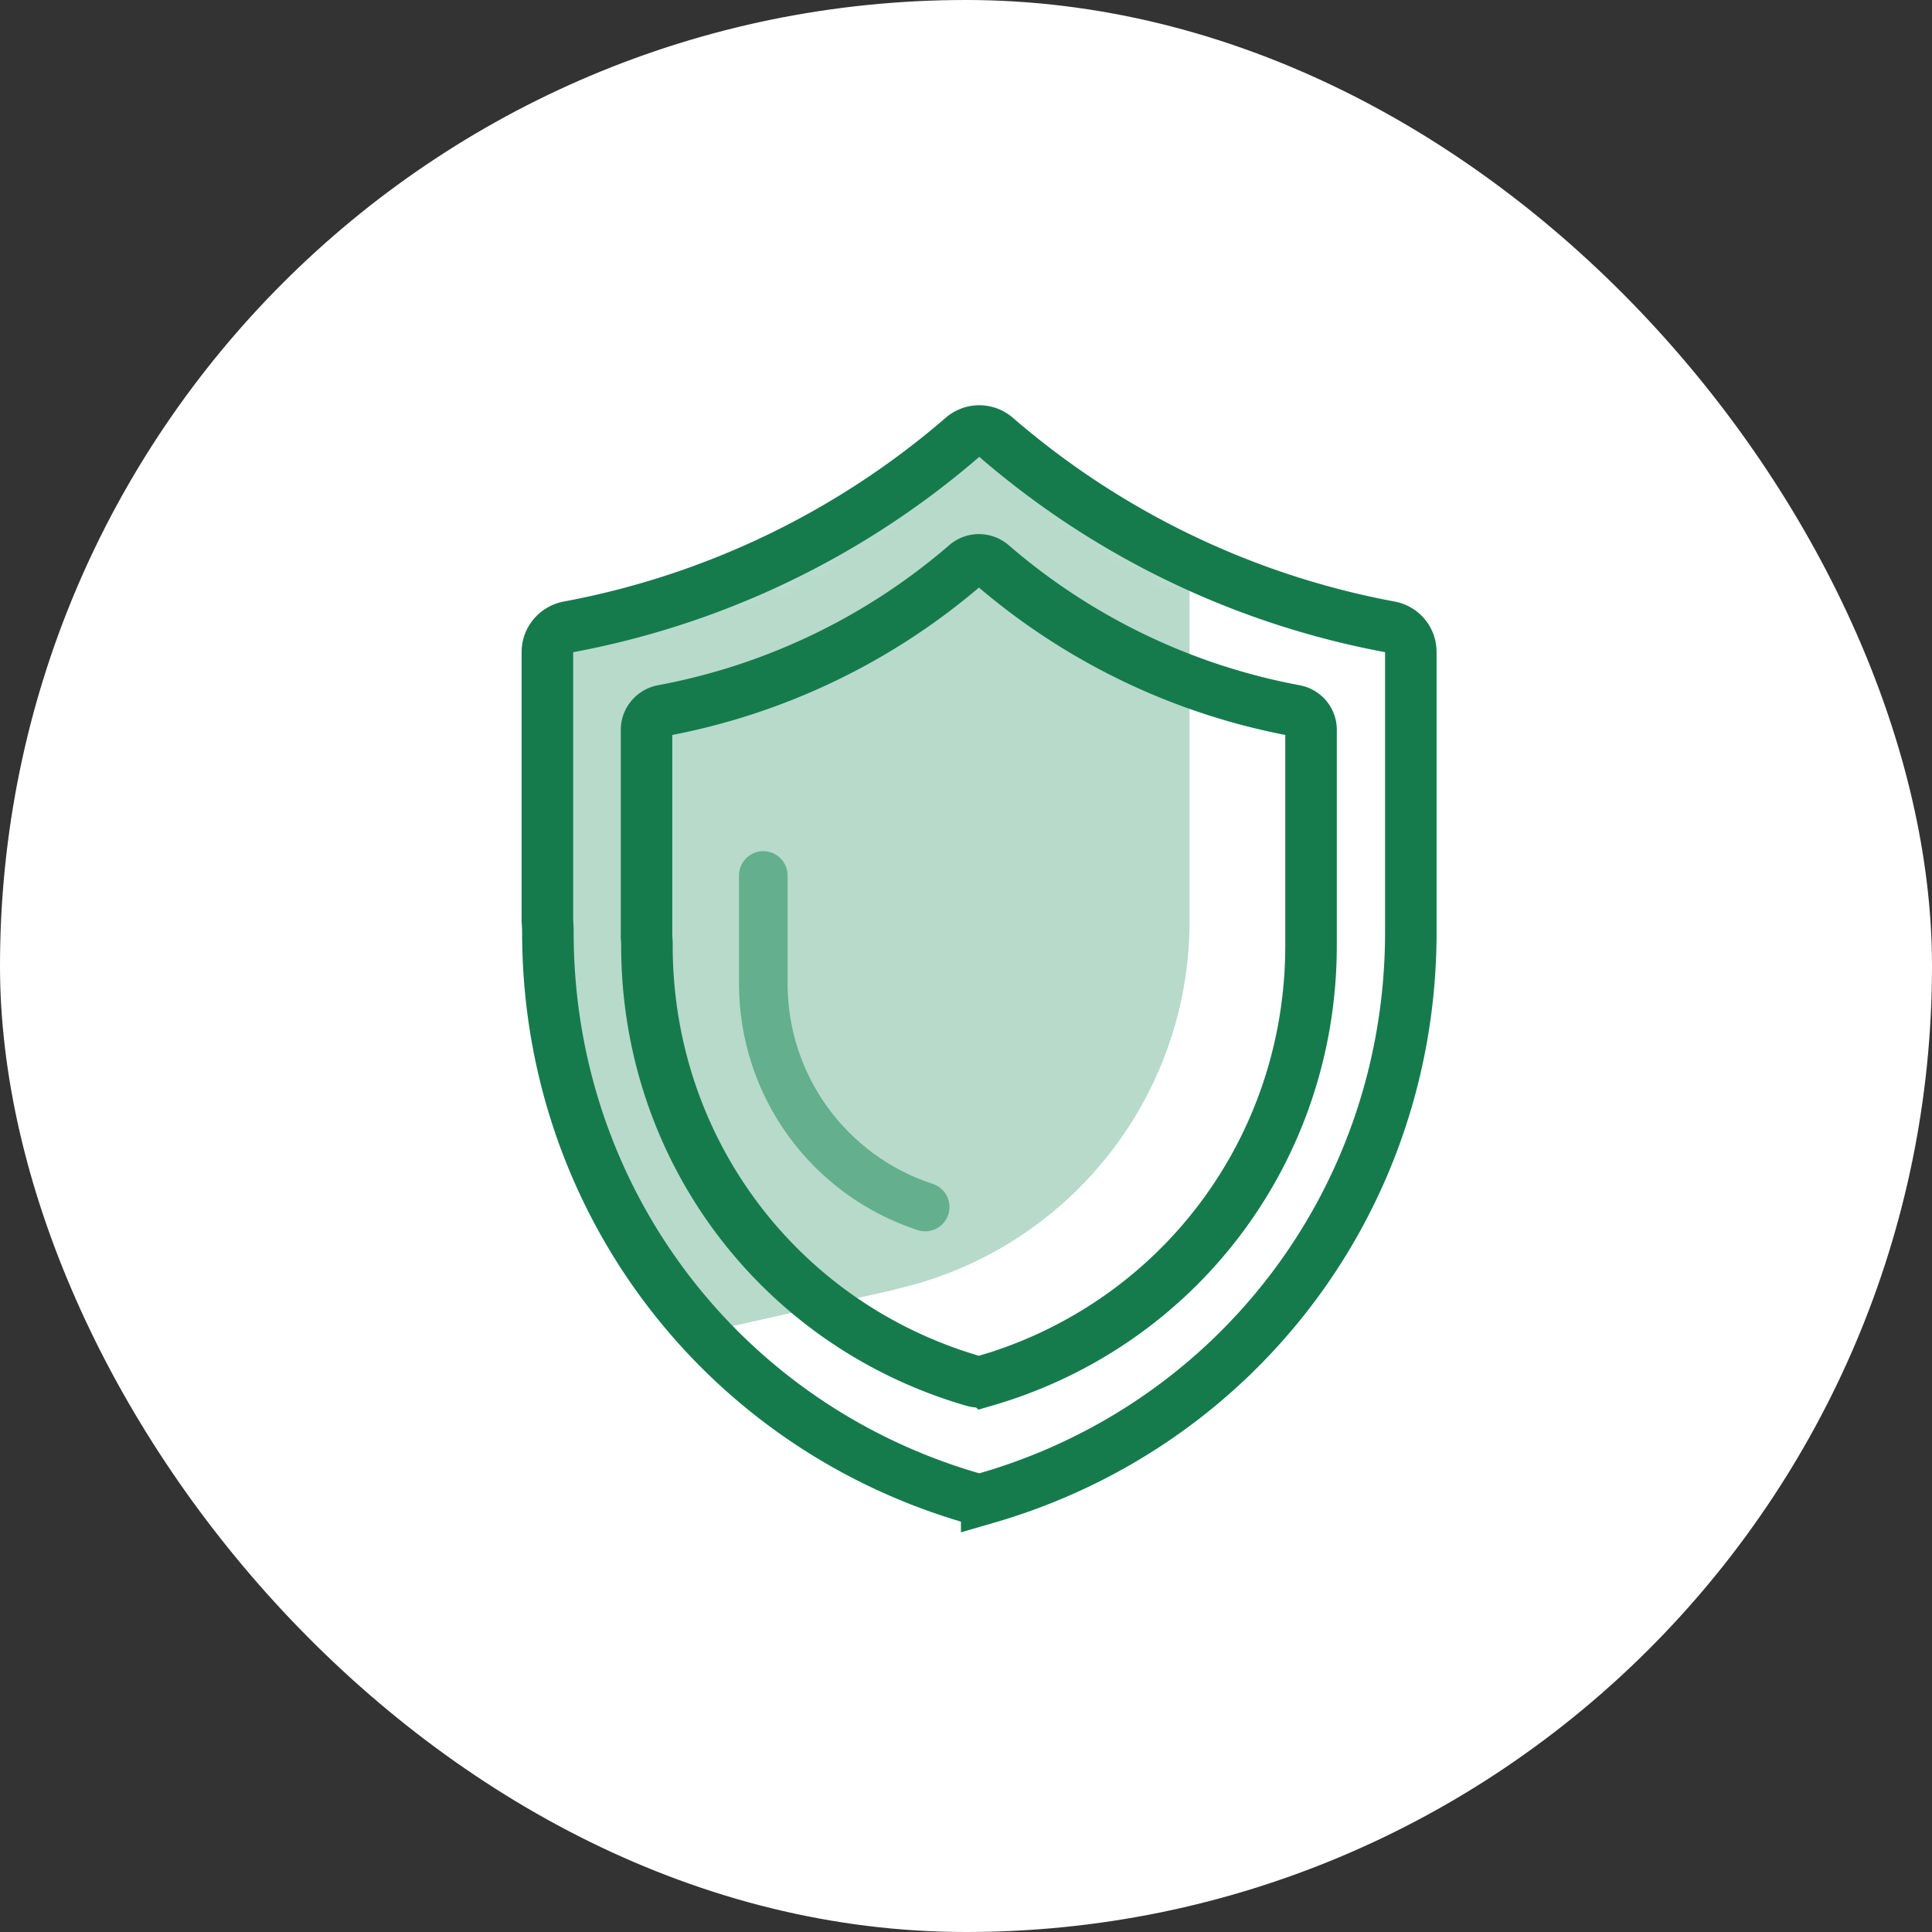 <svg xmlns="http://www.w3.org/2000/svg" width="100" height="100" fill="none" viewBox="0 0 100 100"><rect x="0" y="0" width="100" height="100" fill="#333333" stroke="none"/><g clip-path="url(#a)"><rect width="100" height="100" fill="#fff" rx="50"/><mask id="b" width="46" height="56" x="28" y="21" maskUnits="userSpaceOnUse" style="mask-type:luminance"><path fill="#fff" stroke="#fff" stroke-width="1.288" d="m50.564 76.184-.666-.154C37.62 72.828 28.991 61.724 28.991 48.956v-1.043l-.013.007V33.228c0-.228.18-.425.429-.44h.001c9.974-.578 16.584-5.118 20.938-10.321a.43.43 0 0 1 .658-.004v.001a28.59 28.59 0 0 0 20.934 10.345h.003a.44.44 0 0 1 .44.438l-.007 15.696c0 12.999-8.944 24.273-21.576 27.24a.54.54 0 0 1-.235 0Z"/></mask><g mask="url(#b)"><path fill="#B7DACA" d="m35.657 69.152-6.762-.4-7.31-3.452 1.378-21.473-5.108-22.497L44.9 13.286l16.669 3.034v31.378c0 9.12-6.331 17.035-15.239 19.038v.013l-10.672 2.396z"/><path stroke="#64AF8D" stroke-linecap="round" stroke-linejoin="round" stroke-width="2.514" d="M39.508 45.314v5.61c0 5.255 3.38 9.915 8.38 11.55"/><path stroke="#157B4D" stroke-miterlimit="10" stroke-width="2.667" d="M50.965 71.479a1 1 0 0 1-.586 0c-10.015-2.905-16.894-11.967-16.894-22.536a5 5 0 0 0-.02-.444V37.775c0-.49.361-.908.844-.998A33.36 33.36 0 0 0 50 29.23a1.02 1.02 0 0 1 1.34 0 33.34 33.34 0 0 0 15.682 7.548c.483.09.837.502.837.992v11.174c0 10.563-6.872 19.631-16.893 22.536Z"/></g><path stroke="#157B4D" stroke-miterlimit="10" stroke-width="2.667" d="M51.072 77.538c-.251.076-.51.076-.762 0-13.014-3.774-21.952-15.55-21.952-29.283q0-.289-.025-.578V33.743c0-.636.469-1.18 1.096-1.297a43.35 43.35 0 0 0 20.388-9.81 1.324 1.324 0 0 1 1.74 0 43.3 43.3 0 0 0 20.38 9.81 1.32 1.32 0 0 1 1.087 1.288v14.52c0 13.726-8.93 25.51-21.952 29.284Z"/></g><defs><clipPath id="a"><rect width="100" height="100" fill="#fff" rx="50"/></clipPath></defs></svg>